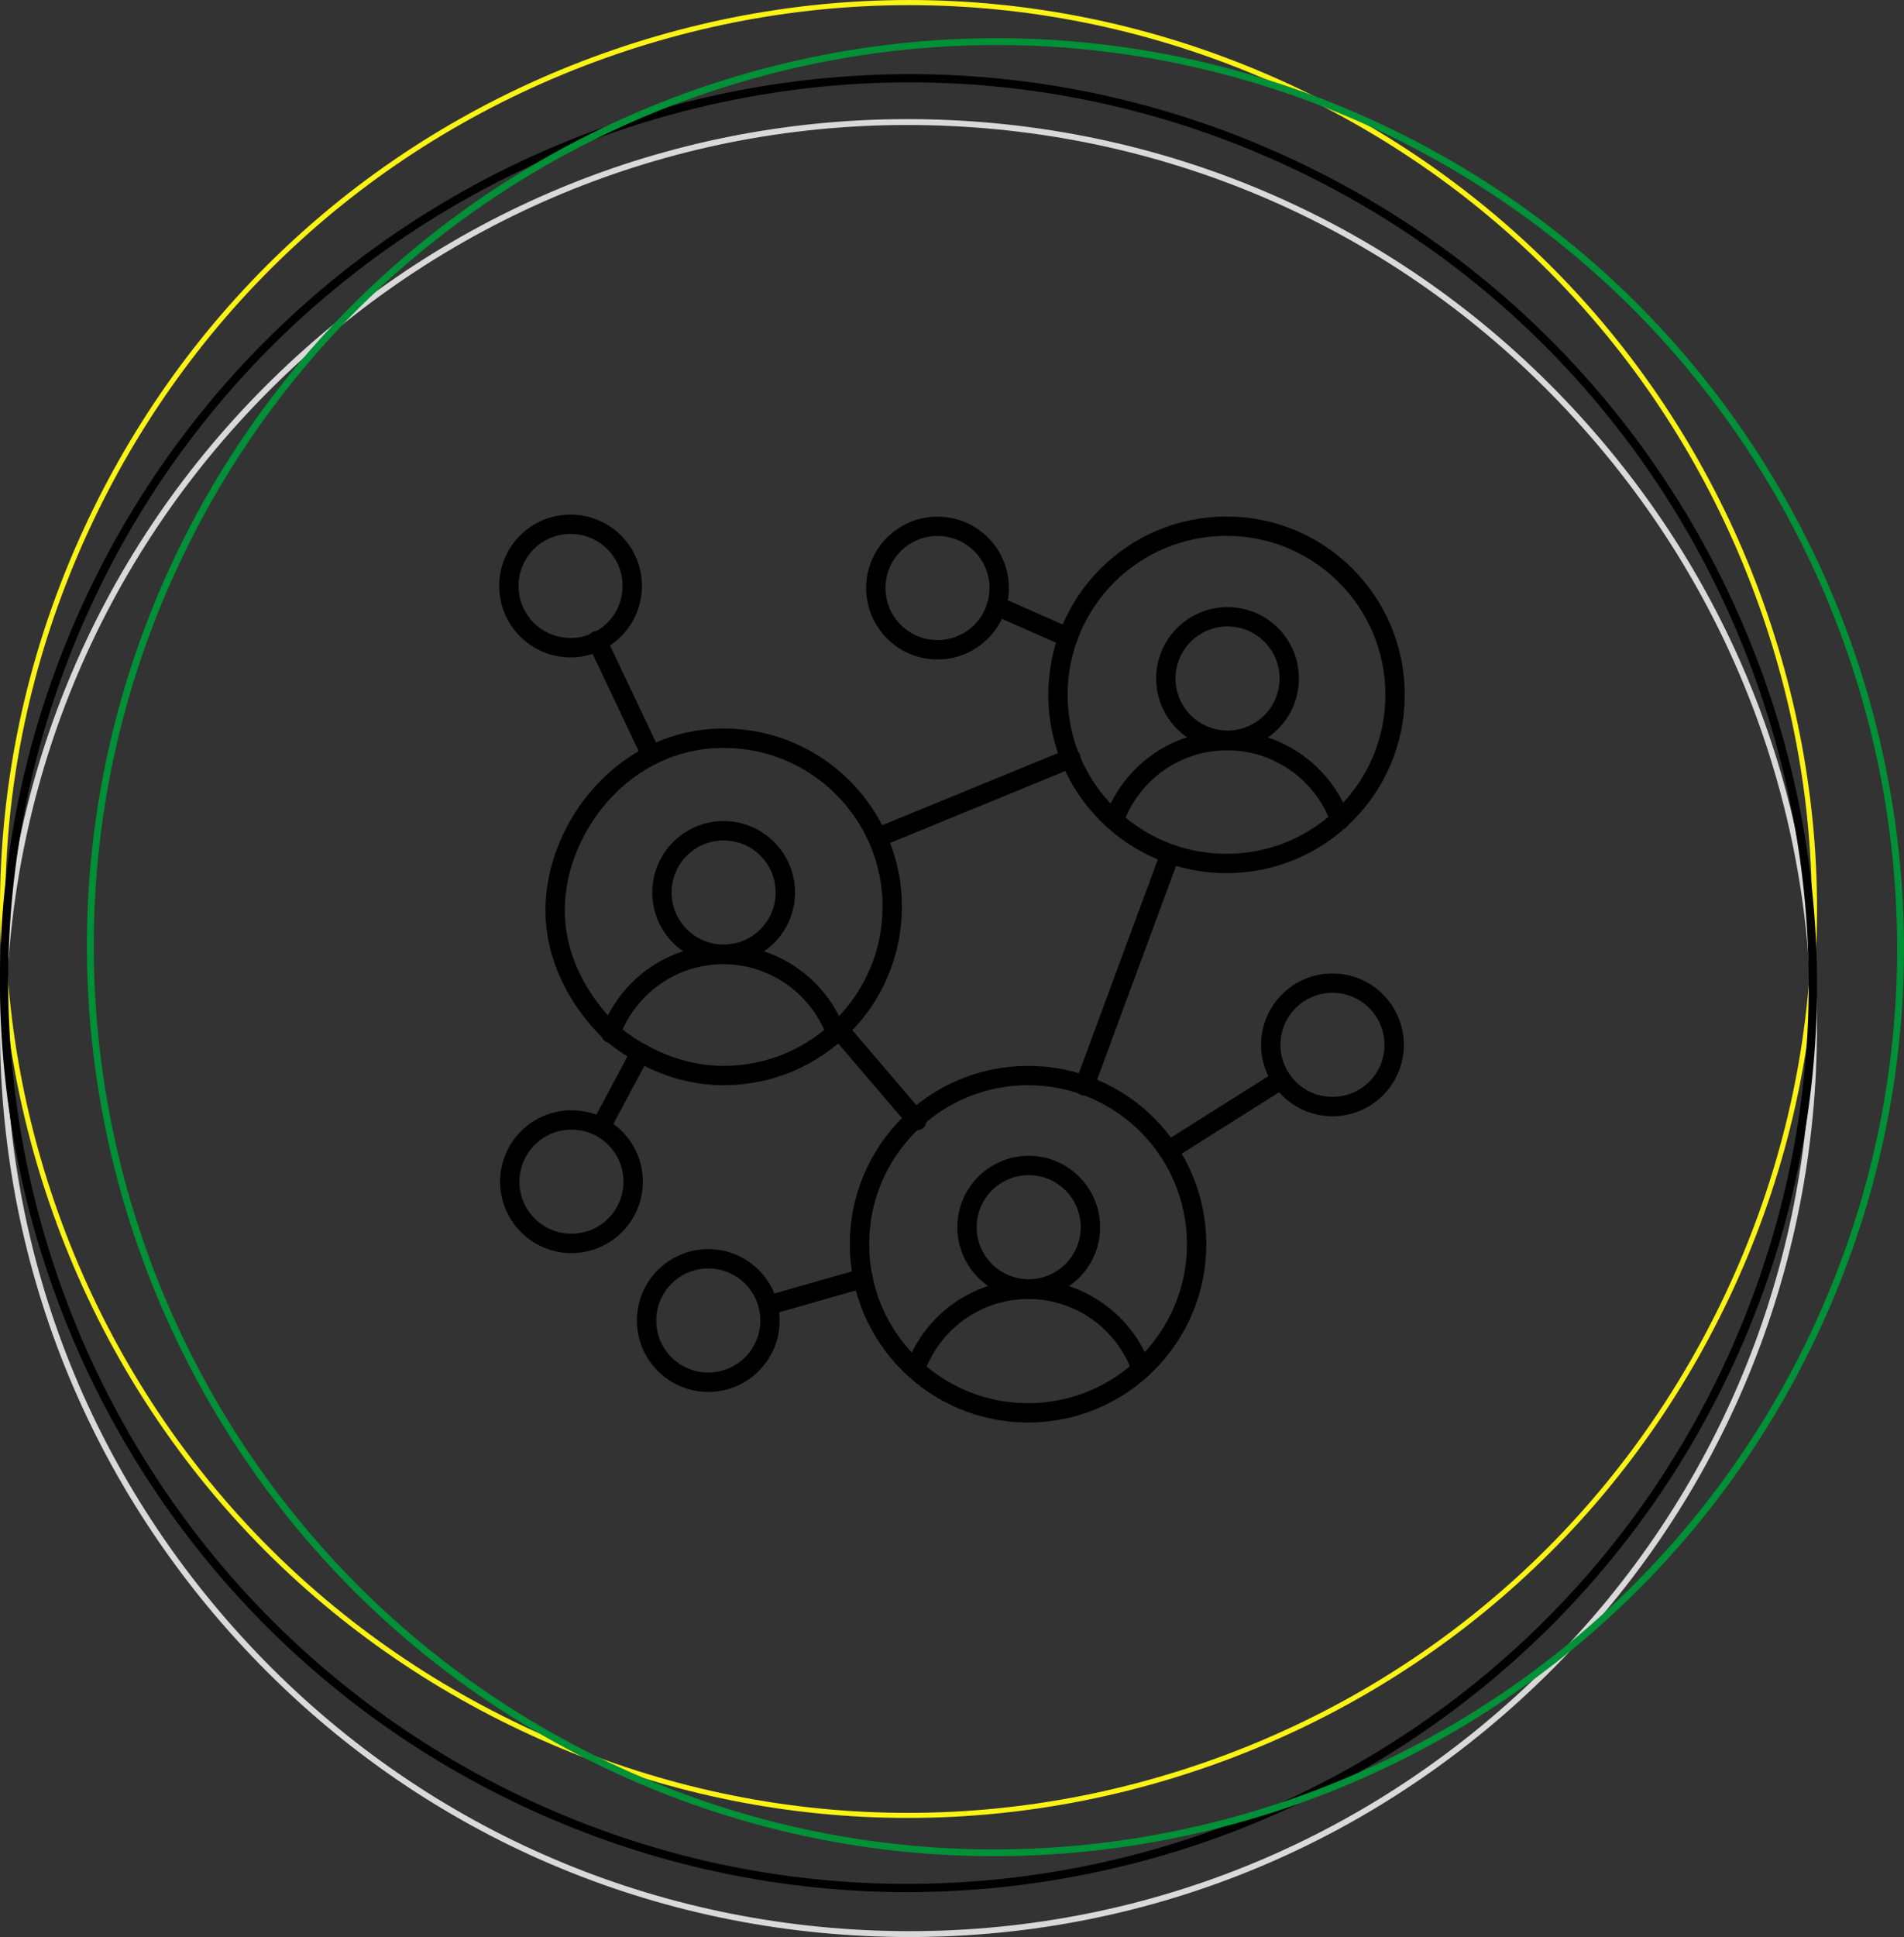 <svg xmlns="http://www.w3.org/2000/svg" id="Ebene_2" data-name="Ebene 2" viewBox="0 0 295.03 299.99"><rect x="0" y="0" width="295.03" height="299.99" fill="#333333" stroke="none"/><defs><style>      .cls-1 {        fill: #fbf315;      }      .cls-2 {        fill: #009037;      }      .cls-3 {        fill: none;        stroke: #000;        stroke-linecap: round;        stroke-linejoin: round;        stroke-width: 3px;      }      .cls-4 {        fill: #d9d9d9;      }    </style></defs><g id="Ebene_1-2" data-name="Ebene 1"><path class="cls-3" d="M88.41,100.31c5.28,0,9.56-4.28,9.56-9.56s-4.28-9.56-9.56-9.56-9.56,4.28-9.56,9.56,4.28,9.56,9.56,9.56Z"></path><path class="cls-3" d="M206.47,171.38c5.28,0,9.56-4.28,9.56-9.56s-4.28-9.56-9.56-9.56-9.56,4.28-9.56,9.56,4.28,9.56,9.56,9.56Z"></path><path class="cls-3" d="M109.75,214.07c5.28,0,9.56-4.28,9.56-9.56s-4.28-9.56-9.56-9.56-9.56,4.28-9.56,9.56,4.28,9.56,9.56,9.56Z"></path><path class="cls-3" d="M88.55,192.57c5.28,0,9.56-4.28,9.56-9.56s-4.28-9.56-9.56-9.56-9.56,4.28-9.56,9.56,4.28,9.56,9.56,9.56Z"></path><path class="cls-3" d="M145.27,100.63c5.28,0,9.56-4.28,9.56-9.56s-4.28-9.56-9.56-9.56-9.56,4.28-9.56,9.56,4.28,9.56,9.56,9.56Z"></path><path class="cls-3" d="M138.25,140.45c0,14.42-11.69,26.12-26.12,26.12-9.44,0-16.13-5.51-17.41-6.65-.84-.76-8.95-8.25-8.7-19.47.27-12.38,10.65-26.12,26.12-26.12,14.42,0,26.12,11.69,26.12,26.12h0Z"></path><path class="cls-3" d="M190.21,114.64c5.28,0,9.56-4.28,9.56-9.56s-4.28-9.56-9.56-9.56-9.56,4.28-9.56,9.56,4.28,9.56,9.56,9.56Z"></path><path class="cls-3" d="M172.69,126.9c2.61-7.12,9.44-12.2,17.46-12.2s14.91,5.12,17.49,12.28"></path><path class="cls-3" d="M190.05,133.73c14.43,0,26.12-11.69,26.12-26.12s-11.69-26.12-26.12-26.12-26.12,11.69-26.12,26.12,11.69,26.12,26.12,26.12Z"></path><path class="cls-3" d="M159.3,218.81c14.43,0,26.12-11.69,26.12-26.12s-11.69-26.12-26.12-26.12-26.12,11.69-26.12,26.12,11.69,26.12,26.12,26.12Z"></path><path class="cls-3" d="M92.51,99.22l8.36,17.62"></path><path class="cls-3" d="M154.38,93.82l11.13,4.91"></path><path class="cls-3" d="M181.17,132.66l-13.13,35.52"></path><path class="cls-3" d="M198.55,167.17l-17.52,11.04"></path><path class="cls-3" d="M130.01,159.44l12.06,14.12"></path><path class="cls-3" d="M133.76,197.96l-14.7,4.2"></path><path class="cls-3" d="M99.24,163.03l-6.15,11.51"></path><path class="cls-3" d="M136.1,129.67l29.85-12.24"></path><path class="cls-3" d="M112.13,147.78c5.28,0,9.56-4.28,9.56-9.56s-4.28-9.56-9.56-9.56-9.56,4.28-9.56,9.56,4.28,9.56,9.56,9.56Z"></path><path class="cls-3" d="M94.62,160.03c2.61-7.12,9.44-12.2,17.46-12.2s14.91,5.12,17.49,12.28"></path><path class="cls-3" d="M159.4,199.62c5.28,0,9.56-4.28,9.56-9.56s-4.28-9.56-9.56-9.56-9.56,4.28-9.56,9.56,4.28,9.56,9.56,9.56Z"></path><path class="cls-3" d="M141.89,211.88c2.61-7.12,9.44-12.2,17.46-12.2s14.91,5.12,17.49,12.28"></path><path class="cls-4" d="M281.39,165.9c-1.78,37.56-18.09,72.18-45.91,97.47-27.82,25.3-63.83,38.25-101.39,36.46-37.56-1.78-72.18-18.09-97.47-45.91C11.33,226.11-1.62,190.11.16,152.55c1.78-37.56,18.09-72.18,45.91-97.47,27.82-25.3,63.83-38.25,101.38-36.47,37.56,1.78,72.18,18.09,97.47,45.91,25.3,27.82,38.25,63.82,36.46,101.38h.01ZM1.08,152.59c-1.77,37.32,11.09,73.09,36.23,100.72,25.13,27.64,59.52,43.83,96.84,45.61,37.32,1.77,73.09-11.09,100.72-36.23,27.64-25.13,43.83-59.52,45.61-96.84,1.77-37.31-11.09-73.09-36.23-100.72-25.13-27.64-59.52-43.83-96.84-45.61-37.31-1.77-73.09,11.09-100.72,36.23C19.05,80.88,2.85,115.28,1.08,152.59Z"></path><path class="cls-1" d="M267.96,200.96c-16.08,33.97-44.42,59.65-79.81,72.3-35.39,12.65-73.59,10.77-107.56-5.31-33.97-16.08-59.65-44.42-72.3-79.81-12.66-35.38-10.78-73.58,5.31-107.55C29.67,46.62,58.02,20.94,93.41,8.29c35.39-12.65,73.59-10.77,107.56,5.31,33.97,16.08,59.65,44.42,72.3,79.81,12.65,35.39,10.77,73.59-5.31,107.56h0ZM14.32,80.93C-1.67,114.71-3.54,152.69,9.04,187.88s38.11,63.37,71.89,79.36c33.78,15.99,71.76,17.86,106.95,5.28,35.19-12.58,63.37-38.11,79.36-71.89,15.99-33.78,17.86-71.76,5.28-106.95-12.58-35.19-38.11-63.37-71.89-79.36C166.84-1.67,128.86-3.54,93.67,9.04,58.49,21.62,30.3,47.15,14.32,80.93Z"></path><path d="M268.03,212.48c-33.21,70.17-117.31,100.24-187.48,67.03C10.38,246.31-19.69,162.21,13.52,92.04,46.73,21.87,130.83-8.2,201,25.01c70.17,33.21,100.24,117.31,67.03,187.48h0ZM14.67,92.58c-32.91,69.53-3.11,152.87,66.42,185.78,69.53,32.91,152.87,3.11,185.78-66.42,32.91-69.53,3.11-152.87-66.43-185.78C130.92-6.75,47.58,23.05,14.67,92.58Z"></path><path class="cls-2" d="M281.5,206.92c-33.21,70.17-117.31,100.24-187.48,67.03C23.85,240.74-6.22,156.64,26.99,86.47,60.2,16.3,144.3-13.77,214.47,19.44c70.17,33.21,100.24,117.31,67.03,187.48ZM27.95,86.93c-32.96,69.64-3.11,153.11,66.53,186.07,69.64,32.96,153.11,3.11,186.07-66.53,32.96-69.64,3.11-153.11-66.53-186.07C144.37-12.56,60.9,17.29,27.95,86.93Z"></path></g></svg>